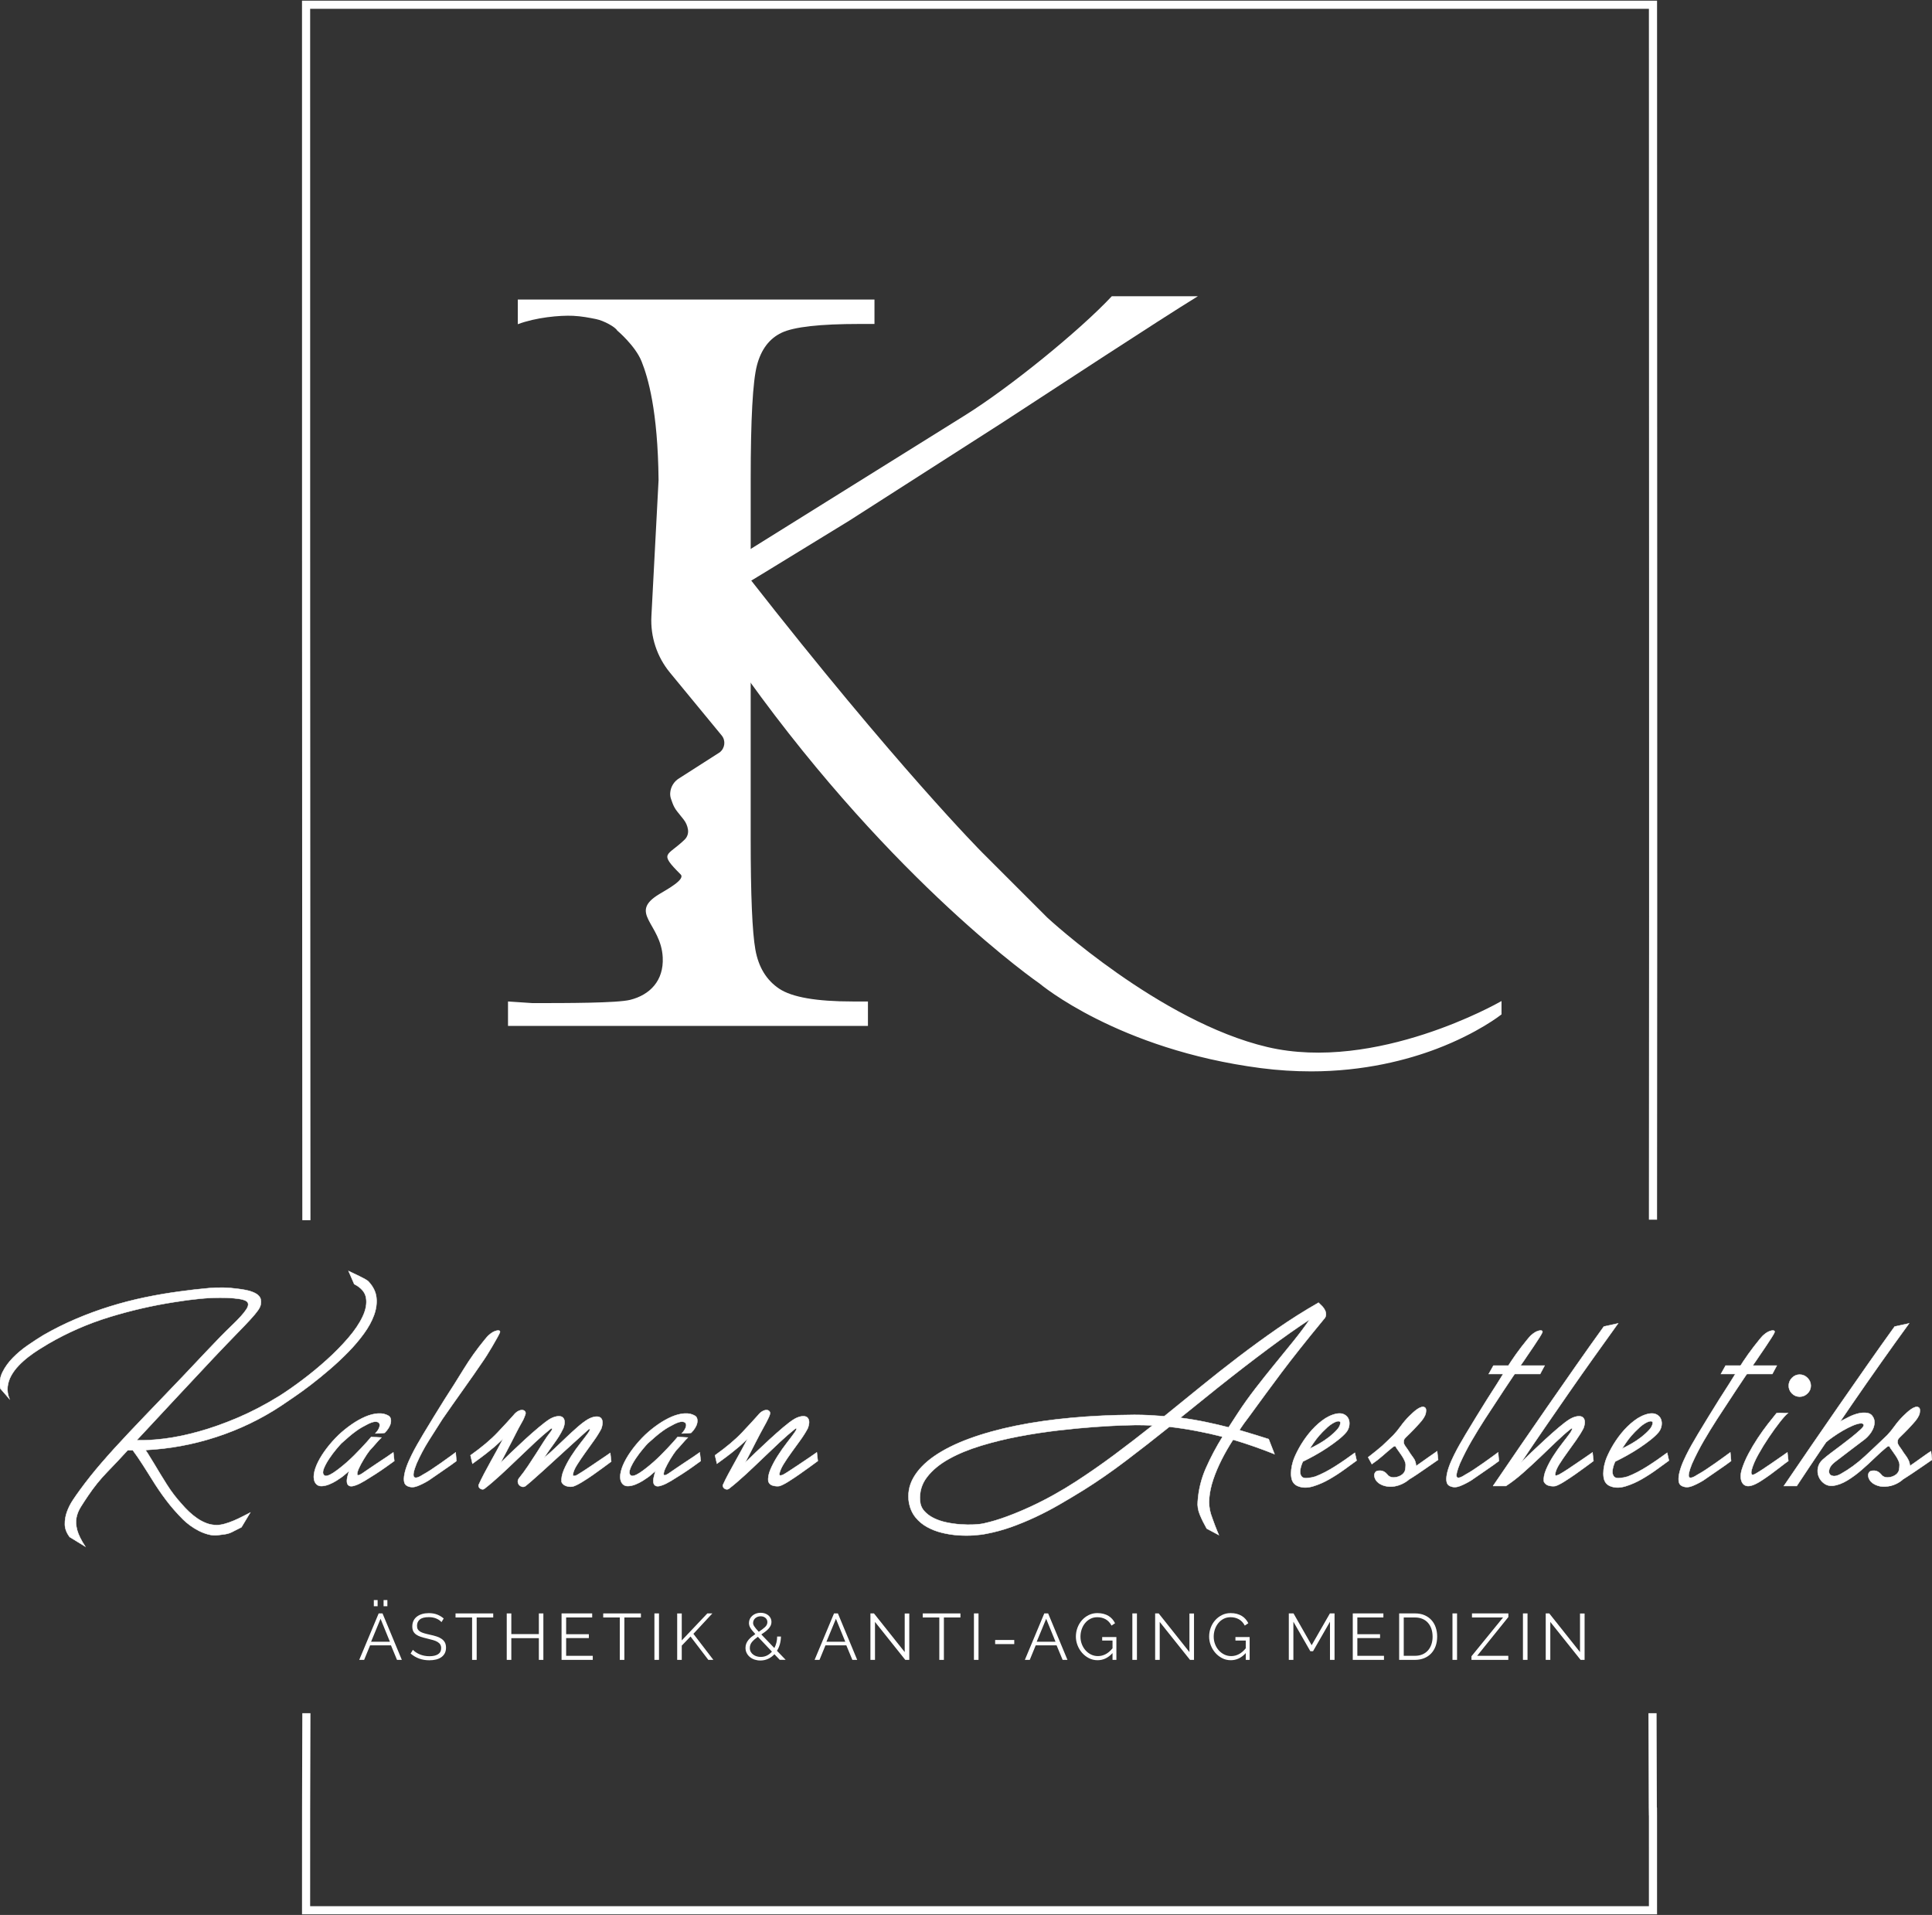<?xml version="1.0" encoding="UTF-8"?>
<svg id="Layer_1" data-name="Layer 1" xmlns="http://www.w3.org/2000/svg" viewBox="0 0 1186.25 1175.79">
  <rect x="0" y="0" width="1186.25" height="1175.79" fill="#333333" stroke="none"/>
  <defs>
    <style>
      .cls-1, .cls-2 {
        fill: #fff;
      }

      .cls-3 {
        fill: none;
        stroke-width: 5px;
      }

      .cls-3, .cls-2 {
        stroke: #fff;
        stroke-miterlimit: 10;
      }

      .cls-2 {
        stroke-width: .25px;
      }
    </style>
  </defs>
  <g>
    <path class="cls-2" d="m.17,852.52c-.64-3.52-.18-6.86,1.38-10.02,1.56-3.16,3.7-6.12,6.42-8.88,2.72-2.76,5.76-5.3,9.12-7.62,3.36-2.32,6.56-4.4,9.6-6.24,6.4-3.68,13.02-6.98,19.86-9.9,6.84-2.92,13.8-5.48,20.88-7.68,7.08-2.2,14.26-4.06,21.54-5.58,7.28-1.52,14.6-2.76,21.96-3.72,5.68-.8,11.5-1.46,17.46-1.98,5.96-.52,11.82-.38,17.58.42,3.36.4,6.02.92,7.98,1.56,1.96.64,3.42,1.38,4.38,2.22s1.54,1.74,1.74,2.7c.2.96.22,1.92.06,2.88-.16,1.12-.72,2.38-1.68,3.78-.96,1.4-2.54,3.3-4.74,5.7-2.2,2.4-5.14,5.48-8.82,9.24-3.68,3.76-8.32,8.6-13.92,14.52-7.92,8.4-15.76,16.78-23.52,25.14-7.76,8.36-15.6,16.78-23.52,25.26,4.8.16,10.44-.16,16.92-.96,6.48-.8,13.54-2.26,21.18-4.38,7.64-2.12,15.64-4.96,24-8.52,8.36-3.56,16.82-7.98,25.38-13.26,4.32-2.72,9.06-6.02,14.22-9.9,5.16-3.88,10.16-8,15-12.36,4.84-4.36,9.24-8.84,13.2-13.44,3.96-4.6,6.92-9,8.88-13.2,1.96-4.2,2.64-8.02,2.04-11.46-.6-3.44-3.02-6.24-7.26-8.4l-3.48-8.04c.48.24,1.32.64,2.52,1.2,1.2.56,2.46,1.16,3.78,1.8,1.32.64,2.56,1.28,3.72,1.92,1.16.64,1.94,1.2,2.34,1.68,2.8,3.04,4.38,6.3,4.74,9.78.36,3.48-.14,7.08-1.5,10.8-1.36,3.72-3.44,7.5-6.24,11.34-2.8,3.84-5.98,7.58-9.54,11.22-3.56,3.64-7.34,7.18-11.34,10.62-4,3.44-7.88,6.6-11.64,9.48-3.76,2.88-7.26,5.42-10.5,7.62-3.24,2.2-5.86,3.98-7.86,5.34-12.24,8.08-25.46,14.44-39.66,19.08-14.2,4.64-28.7,7.32-43.5,8.04.96,1.36,1.86,2.76,2.7,4.2.84,1.44,1.7,2.84,2.58,4.2,2.56,4.32,5.18,8.6,7.86,12.84,2.68,4.24,5.7,8.2,9.06,11.88,1.36,1.6,2.84,3.16,4.44,4.68,1.6,1.52,3.3,2.9,5.1,4.14,1.8,1.24,3.7,2.24,5.7,3,2,.76,4.12,1.14,6.36,1.14,1.44,0,3.08-.26,4.92-.78,1.84-.52,3.7-1.18,5.58-1.98,1.88-.8,3.7-1.66,5.46-2.58,1.76-.92,3.28-1.7,4.56-2.34l-5.4,9c-2,.96-3.5,1.72-4.5,2.28-1,.56-1.94,1-2.82,1.32-.88.32-1.86.56-2.94.72-1.08.16-2.66.36-4.74.6-1.68.16-3.5-.02-5.46-.54-1.96-.52-3.88-1.26-5.76-2.22-1.88-.96-3.66-2.06-5.34-3.3-1.68-1.24-3.12-2.46-4.32-3.66-3.84-3.84-7.3-7.8-10.38-11.88-3.08-4.08-6.02-8.4-8.82-12.96-.8-1.28-1.68-2.68-2.64-4.2-.96-1.52-1.94-3.06-2.94-4.62-1-1.56-2.02-3.1-3.06-4.62-1.04-1.52-2.04-2.92-3-4.2h-3.12c-4.08,4.48-8.26,8.92-12.54,13.32-4.28,4.4-8.22,9.28-11.82,14.64-1.68,2.48-3.18,4.78-4.5,6.9-1.32,2.12-2.2,4.32-2.64,6.6-.44,2.28-.28,4.82.48,7.62.76,2.8,2.42,6.16,4.98,10.08l-9.6-5.88c-1.92-2.56-2.9-5.16-2.94-7.8-.04-2.64.4-5.22,1.32-7.74.92-2.52,2.14-4.92,3.66-7.2,1.52-2.28,2.96-4.34,4.32-6.18,4.08-5.6,8.56-11.22,13.44-16.86,4.88-5.64,10.44-11.76,16.68-18.36,6.24-6.6,13.26-13.94,21.06-22.02,7.8-8.08,16.62-17.36,26.46-27.84,6.08-6.48,11.3-11.8,15.66-15.96,4.36-4.16,7.32-7.46,8.88-9.9,1.56-2.44,1.44-4.16-.36-5.16-1.8-1-5.74-1.62-11.82-1.86-5.36-.16-10.72.02-16.08.54-5.36.52-10.68,1.22-15.96,2.1-13.44,2.08-26.74,5.14-39.9,9.18-13.16,4.04-25.66,9.5-37.5,16.38-1.76,1.04-3.72,2.24-5.88,3.6-2.16,1.36-4.3,2.86-6.42,4.5-2.12,1.64-4.1,3.42-5.94,5.34-1.84,1.92-3.36,3.96-4.56,6.12s-1.94,4.44-2.22,6.84c-.28,2.4.1,4.92,1.14,7.56l-5.64-6.48Z"/>
    <path class="cls-2" d="m238.61,869.32c.64.4,1.06,1,1.26,1.8.2.8.2,1.68,0,2.64-.2.96-.62,1.96-1.26,3-.64,1.04-1.44,2.04-2.4,3-.88.16-1.82.26-2.82.3-1,.04-1.98.06-2.94.06,1.2-1.28,2-2.48,2.4-3.6.4-1.12.4-2,0-2.64-.4-.64-1.18-.96-2.34-.96s-2.7.48-4.62,1.44c-1.28.64-2.48,1.28-3.6,1.92-1.12.64-2.24,1.36-3.36,2.16-1.68,1.2-3.26,2.44-4.74,3.72-1.48,1.28-3.02,2.64-4.62,4.08-.56.56-1.58,1.72-3.06,3.48-1.48,1.76-2.92,3.68-4.32,5.76-1.4,2.08-2.5,4.08-3.3,6-.8,1.92-.8,3.32,0,4.2.48.56,1.24.68,2.28.36,1.04-.32,2.2-.9,3.48-1.74,1.28-.84,2.68-1.86,4.2-3.06,1.52-1.2,3-2.44,4.44-3.72,1.44-1.28,2.88-2.64,4.32-4.08,1.44-1.44,2.8-2.84,4.08-4.2,1.28-1.36,2.46-2.64,3.54-3.84s1.98-2.24,2.7-3.12l6.24.36c-1.12,1.12-2.26,2.36-3.42,3.72-1.16,1.36-2.42,2.76-3.78,4.2-1.12,1.44-2.32,3.22-3.6,5.34-1.28,2.12-2.3,4.02-3.06,5.7-.76,1.68-1.08,2.92-.96,3.72.12.8,1.06.64,2.82-.48,1.04-.72,2.44-1.68,4.2-2.88,1.76-1.2,3.6-2.44,5.52-3.72,1.92-1.28,3.76-2.5,5.52-3.66,1.76-1.16,3.12-2.1,4.08-2.82l.6,5.28c-1.2.88-2.84,2.06-4.92,3.54-2.08,1.48-4.26,2.96-6.54,4.44-2.28,1.48-4.52,2.88-6.72,4.2-2.2,1.32-4.02,2.22-5.46,2.7-1.68.64-2.94.8-3.78.48-.84-.32-1.36-.94-1.56-1.86-.2-.92-.16-2.04.12-3.36.28-1.32.66-2.66,1.14-4.02-.88.72-1.7,1.42-2.46,2.1-.76.68-1.54,1.3-2.34,1.86-.64.48-1.66,1.16-3.06,2.04-1.4.88-2.9,1.64-4.5,2.28-1.6.64-3.14.98-4.62,1.02-1.48.04-2.66-.5-3.54-1.62-1.04-1.44-1.4-3.32-1.08-5.64.32-2.32,1.16-4.84,2.52-7.56,1.36-2.72,3.14-5.52,5.34-8.4,2.2-2.88,4.62-5.6,7.26-8.16,2.56-2.4,5.26-4.58,8.1-6.54,2.84-1.96,5.62-3.52,8.34-4.68,2.72-1.16,5.32-1.82,7.8-1.98,2.48-.16,4.64.32,6.48,1.44Z"/>
    <path class="cls-2" d="m263.09,909.04c-2.24,1.36-4.46,2.48-6.66,3.36-2.2.88-4.22.92-6.06.12-1.36-.56-2.12-1.64-2.28-3.24-.16-1.6.04-3.48.6-5.64.56-2.16,1.38-4.44,2.46-6.84,1.08-2.4,2.2-4.68,3.36-6.84,1.16-2.16,2.24-4.06,3.24-5.7,1-1.64,1.66-2.78,1.98-3.42,2.24-3.76,4.46-7.42,6.66-10.98,2.2-3.56,4.42-7.14,6.66-10.74,4-6.16,7.9-12.34,11.7-18.54,3.8-6.2,8.1-12.22,12.9-18.06.32-.4.74-.9,1.26-1.5.52-.6.98-1.06,1.38-1.38,1.52-1.36,3.02-2.22,4.5-2.58,1.48-.36,2.22-.1,2.22.78-.16.56-.72,1.7-1.68,3.42-.96,1.72-2,3.54-3.12,5.46-1.12,1.92-2.2,3.7-3.24,5.34-1.04,1.64-1.68,2.62-1.92,2.94-4.08,6-8.26,12-12.54,18-4.28,6-8.58,12.12-12.9,18.36-2.88,4.48-5.7,8.92-8.46,13.32-2.76,4.4-5.22,9.04-7.38,13.92-1.84,4.56-2.36,7.32-1.56,8.28.8.96,2.76.4,5.88-1.68,1.2-.64,2.72-1.56,4.56-2.76,1.84-1.2,3.72-2.48,5.64-3.84,1.92-1.36,3.74-2.66,5.46-3.9,1.72-1.24,3.06-2.22,4.02-2.94l.48,5.28c-.8.64-1.86,1.42-3.18,2.34-1.32.92-2.76,1.92-4.32,3-1.56,1.08-3.18,2.2-4.86,3.36-1.68,1.16-3.28,2.26-4.8,3.3Z"/>
    <path class="cls-2" d="m361.13,877.84c-.16.16-1.18,1.08-3.06,2.76-1.88,1.68-4.2,3.78-6.96,6.3-2.76,2.52-5.74,5.24-8.94,8.16-3.2,2.92-6.18,5.64-8.94,8.16-2.76,2.52-5.14,4.64-7.14,6.36-2,1.72-3.12,2.66-3.36,2.82-.72.48-1.42.64-2.1.48-.68-.16-1.26-.48-1.74-.96s-.78-1.1-.9-1.86c-.12-.76.06-1.5.54-2.22,2-2.48,3.9-5.06,5.7-7.74,1.8-2.68,3.5-5.28,5.1-7.8,1.6-2.52,3.1-4.88,4.5-7.08,1.4-2.2,2.7-4.06,3.9-5.58.88-1.04,1.3-1.8,1.26-2.28-.04-.48-.42-.44-1.14.12-2.8,2.24-5.9,4.94-9.3,8.1-3.4,3.16-6.88,6.46-10.44,9.9-3.56,3.44-7.12,6.8-10.68,10.08-3.56,3.28-6.94,6.16-10.14,8.64-.72.4-1.48.36-2.28-.12-.8-.48-1.2-1.2-1.2-2.16.96-2.16,2.08-4.46,3.36-6.9,1.28-2.44,2.62-4.92,4.02-7.44,1.4-2.52,2.76-4.98,4.08-7.38,1.32-2.4,2.54-4.68,3.66-6.84-.88.8-1.66,1.54-2.34,2.22s-1.62,1.54-2.82,2.58c-1.2,1.04-2.84,2.38-4.92,4.02-2.08,1.64-5,3.82-8.76,6.54l-1.2-5.16c6.96-4.96,12.48-9.6,16.56-13.92s7.36-7.88,9.84-10.68c.88-1.12,1.8-1.94,2.76-2.46.96-.52,1.82-.76,2.58-.72.76.04,1.34.32,1.74.84.4.52.44,1.22.12,2.1-.24.72-.54,1.48-.9,2.28-.36.8-.78,1.6-1.26,2.4-1.36,2.4-2.54,4.6-3.54,6.6-1,2-1.98,3.92-2.94,5.76-.96,1.84-1.96,3.76-3,5.76-1.04,2-2.2,4.2-3.48,6.6,1.76-1.76,3.98-3.92,6.66-6.48,2.68-2.56,5.46-5.16,8.34-7.8,2.88-2.64,5.68-5.1,8.4-7.38,2.72-2.28,4.96-3.98,6.72-5.1,1.36-.8,2.7-1.34,4.02-1.62,1.32-.28,2.42-.24,3.3.12.88.36,1.46,1.12,1.74,2.28.28,1.16.06,2.74-.66,4.74-.96,2-1.9,3.72-2.82,5.16-.92,1.44-1.86,2.82-2.82,4.14-.96,1.32-1.94,2.68-2.94,4.08-1,1.4-2.1,3.02-3.3,4.86,2-1.6,4.18-3.52,6.54-5.76,2.36-2.24,4.74-4.5,7.14-6.78,2.4-2.28,4.72-4.4,6.96-6.36,2.24-1.96,4.28-3.5,6.12-4.62,1.36-.8,2.7-1.34,4.02-1.62,1.32-.28,2.42-.24,3.3.12.88.36,1.46,1.12,1.74,2.28.28,1.16.06,2.78-.66,4.86-1.2,2.32-2.72,4.76-4.56,7.32-1.84,2.56-3.66,5.1-5.46,7.62-1.8,2.52-3.42,4.92-4.86,7.2-1.44,2.28-2.28,4.26-2.52,5.94-.16.88.4,1.12,1.68.72.16,0,.7-.28,1.62-.84.92-.56,2.06-1.28,3.42-2.16,1.36-.88,2.84-1.86,4.44-2.94,1.6-1.08,3.16-2.14,4.68-3.18,1.52-1.04,2.92-1.98,4.2-2.82,1.28-.84,2.24-1.5,2.88-1.98l.6,5.28c-1.2.88-2.82,2.08-4.86,3.6-2.04,1.52-4.18,3.06-6.42,4.62-2.24,1.56-4.44,3-6.6,4.32-2.16,1.32-3.96,2.22-5.4,2.7-1.2.32-2.54.28-4.02-.12-1.48-.4-2.54-1.24-3.18-2.52-.24-2.24.24-4.76,1.44-7.56,1.2-2.8,2.7-5.6,4.5-8.4,1.8-2.8,3.68-5.44,5.64-7.92,1.96-2.48,3.54-4.56,4.74-6.24.72-1.04,1.08-1.78,1.08-2.22s-.36-.38-1.08.18Z"/>
    <path class="cls-2" d="m426.77,869.32c.64.4,1.06,1,1.26,1.8.2.8.2,1.68,0,2.64-.2.96-.62,1.96-1.26,3-.64,1.04-1.44,2.04-2.4,3-.88.16-1.82.26-2.82.3-1,.04-1.98.06-2.94.06,1.2-1.28,2-2.48,2.4-3.6.4-1.12.4-2,0-2.64-.4-.64-1.18-.96-2.34-.96s-2.7.48-4.62,1.44c-1.28.64-2.48,1.28-3.6,1.92-1.12.64-2.24,1.36-3.36,2.16-1.68,1.2-3.26,2.44-4.74,3.72-1.48,1.28-3.02,2.64-4.62,4.08-.56.56-1.58,1.72-3.06,3.48-1.48,1.76-2.92,3.68-4.32,5.76-1.4,2.08-2.5,4.08-3.3,6-.8,1.92-.8,3.32,0,4.2.48.56,1.24.68,2.28.36,1.04-.32,2.2-.9,3.48-1.74,1.28-.84,2.68-1.86,4.2-3.06,1.52-1.2,3-2.44,4.44-3.72,1.44-1.28,2.88-2.64,4.32-4.08,1.44-1.44,2.8-2.84,4.08-4.2,1.28-1.36,2.46-2.64,3.54-3.84s1.98-2.24,2.7-3.12l6.24.36c-1.12,1.12-2.26,2.36-3.42,3.72-1.16,1.36-2.42,2.76-3.78,4.2-1.12,1.44-2.32,3.22-3.6,5.34-1.28,2.12-2.3,4.02-3.06,5.7-.76,1.68-1.08,2.92-.96,3.72.12.8,1.06.64,2.82-.48,1.04-.72,2.44-1.68,4.2-2.88,1.76-1.2,3.6-2.44,5.52-3.72,1.92-1.28,3.76-2.5,5.52-3.66,1.76-1.16,3.12-2.1,4.08-2.82l.6,5.28c-1.2.88-2.84,2.06-4.92,3.54-2.08,1.48-4.26,2.96-6.54,4.44-2.28,1.48-4.52,2.88-6.72,4.2-2.2,1.32-4.02,2.22-5.46,2.7-1.68.64-2.94.8-3.78.48-.84-.32-1.36-.94-1.56-1.86-.2-.92-.16-2.04.12-3.36.28-1.32.66-2.66,1.14-4.02-.88.72-1.7,1.42-2.46,2.1-.76.68-1.54,1.3-2.34,1.86-.64.48-1.66,1.16-3.06,2.04-1.4.88-2.9,1.64-4.5,2.28-1.6.64-3.14.98-4.62,1.02-1.48.04-2.66-.5-3.54-1.62-1.04-1.44-1.4-3.32-1.08-5.64.32-2.32,1.16-4.84,2.52-7.56,1.36-2.72,3.14-5.52,5.34-8.4,2.2-2.88,4.62-5.6,7.26-8.16,2.56-2.4,5.26-4.58,8.1-6.54,2.84-1.96,5.62-3.52,8.34-4.68,2.72-1.16,5.32-1.82,7.8-1.98,2.48-.16,4.64.32,6.48,1.44Z"/>
    <path class="cls-2" d="m471.77,909.64c-.32-2.16.12-4.64,1.32-7.44,1.2-2.8,2.7-5.6,4.5-8.4,1.8-2.8,3.66-5.44,5.58-7.92,1.92-2.48,3.48-4.56,4.68-6.24.8-1.12,1.2-1.9,1.2-2.34s-.36-.38-1.08.18c-2.8,2.24-5.9,4.94-9.3,8.1-3.4,3.16-6.88,6.46-10.44,9.9-3.56,3.44-7.12,6.8-10.68,10.08-3.56,3.28-6.94,6.16-10.14,8.64-.8.4-1.6.36-2.4-.12-.8-.48-1.2-1.2-1.2-2.16.96-2.16,2.1-4.46,3.42-6.9,1.32-2.44,2.68-4.92,4.08-7.44,1.4-2.52,2.76-4.98,4.08-7.38,1.32-2.4,2.54-4.68,3.66-6.84-.88.8-1.66,1.54-2.34,2.22s-1.62,1.54-2.82,2.58c-1.2,1.04-2.84,2.38-4.92,4.02-2.08,1.64-5,3.82-8.76,6.54l-1.2-5.16c6.96-4.96,12.48-9.6,16.56-13.92s7.36-7.88,9.84-10.68c.88-1.12,1.8-1.94,2.76-2.46.96-.52,1.82-.76,2.58-.72.76.04,1.34.32,1.74.84.4.52.44,1.22.12,2.1-.24.72-.56,1.48-.96,2.28-.4.8-.8,1.6-1.2,2.4-1.36,2.4-2.56,4.6-3.6,6.6-1.04,2-2.04,3.92-3,5.76-.96,1.84-1.94,3.76-2.94,5.76-1,2-2.14,4.2-3.42,6.6,1.76-1.76,3.98-3.92,6.66-6.48,2.68-2.56,5.46-5.16,8.34-7.8,2.88-2.64,5.66-5.1,8.34-7.38,2.68-2.28,4.94-3.98,6.78-5.1,1.36-.8,2.7-1.34,4.02-1.62,1.32-.28,2.42-.24,3.3.12.88.36,1.46,1.12,1.74,2.28.28,1.16.06,2.74-.66,4.74-1.2,2.32-2.74,4.78-4.62,7.38-1.88,2.6-3.72,5.14-5.52,7.62-1.8,2.48-3.4,4.86-4.8,7.14-1.4,2.28-2.26,4.3-2.58,6.06,0,.88.6,1.08,1.8.6.24,0,1.28-.58,3.12-1.74,1.84-1.16,3.94-2.54,6.3-4.14,2.36-1.6,4.68-3.16,6.96-4.68,2.28-1.52,3.9-2.64,4.86-3.36l.6,5.28c-1.2.88-2.84,2.08-4.92,3.6-2.08,1.52-4.24,3.06-6.48,4.62-2.24,1.56-4.44,3.02-6.6,4.38-2.16,1.36-3.96,2.28-5.4,2.76-1.12.24-2.44.18-3.96-.18-1.52-.36-2.52-1.22-3-2.58Z"/>
    <path class="cls-2" d="m782.57,892.84c-4-1.6-8.1-3.14-12.3-4.62-4.2-1.48-8.58-2.9-13.14-4.26-2.64,4.08-5,8.18-7.08,12.3-2.08,4.12-3.78,8.14-5.1,12.06-1.32,3.92-2.14,7.66-2.46,11.22-.32,3.56,0,6.9.96,10.02.24.72.58,1.7,1.02,2.94.44,1.24.9,2.5,1.38,3.78.48,1.28.96,2.5,1.44,3.66.48,1.16.84,2.02,1.08,2.58l-7.44-3.96c-1.68-2.96-3.08-5.8-4.2-8.52-1.12-2.72-1.56-5.4-1.32-8.04.48-7.2,2.16-14.06,5.04-20.58,2.88-6.52,6.28-12.94,10.2-19.26-5.28-1.36-10.66-2.56-16.14-3.6-5.48-1.04-10.98-1.88-16.5-2.52-8.96,7.2-17.88,14.16-26.76,20.88-8.88,6.72-17.48,12.68-25.8,17.88-5.04,3.12-10.02,6.1-14.94,8.94-4.92,2.84-9.86,5.42-14.82,7.74-4.96,2.32-9.92,4.36-14.88,6.12-4.96,1.76-9.96,3.12-15,4.08-2.32.48-5.02.82-8.1,1.02-3.08.2-6.28.18-9.6-.06-3.32-.24-6.6-.76-9.84-1.56-3.24-.8-6.24-1.96-9-3.48-2.76-1.52-5.12-3.48-7.08-5.88-1.96-2.4-3.3-5.32-4.02-8.76-.96-5.6-.06-10.82,2.7-15.66,2.76-4.84,7.04-9.26,12.84-13.26,5.8-4,12.94-7.56,21.42-10.68,8.48-3.12,18-5.76,28.56-7.92,10.56-2.16,22-3.8,34.32-4.92,12.32-1.12,25.16-1.72,38.52-1.8,3.12,0,6.22.08,9.3.24,3.08.16,6.1.36,9.06.6,7.52-6.08,15.04-12.18,22.56-18.3,7.52-6.12,15.16-12.14,22.92-18.06,7.76-5.92,15.7-11.7,23.82-17.34,8.12-5.64,16.58-10.98,25.38-16.02.8.72,1.58,1.48,2.34,2.28.76.8,1.34,1.66,1.74,2.58.4.92.56,1.84.48,2.76-.08.92-.56,1.82-1.44,2.7-5.6,6.8-10.46,12.8-14.58,18-4.12,5.2-7.88,10.06-11.28,14.58-3.4,4.52-6.68,8.94-9.84,13.26-3.16,4.32-6.58,9-10.26,14.04-1.04,1.36-2.04,2.7-3,4.02s-1.88,2.66-2.76,4.02c3.6,1.04,6.92,2.04,9.96,3,3.04.96,5.72,1.8,8.04,2.52l3.6,9.24Zm-122.64,17.28c8.4-5.44,16.52-11.08,24.36-16.92,7.84-5.84,15.64-11.84,23.4-18-1.76-.08-3.5-.14-5.22-.18-1.72-.04-3.42-.06-5.1-.06-1.36,0-4.34.08-8.94.24-4.6.16-10.2.48-16.8.96-6.6.48-13.88,1.18-21.84,2.1-7.96.92-15.96,2.14-24,3.66-8.04,1.52-15.82,3.42-23.34,5.7-7.52,2.28-14.12,5-19.8,8.16-5.68,3.16-10.16,6.86-13.44,11.1-3.28,4.24-4.72,9.08-4.32,14.52.16,2.48,1.02,4.6,2.58,6.36,1.56,1.76,3.52,3.22,5.88,4.38,2.36,1.16,4.98,2.04,7.86,2.64,2.88.6,5.76,1,8.64,1.2,2.88.2,5.6.24,8.16.12,2.56-.12,4.68-.38,6.36-.78,4.32-.96,8.92-2.34,13.8-4.14,4.88-1.8,9.78-3.84,14.7-6.12s9.7-4.72,14.34-7.32c4.64-2.6,8.88-5.14,12.72-7.62Zm64.8-39.6c5.52.72,10.76,1.6,15.72,2.64,4.96,1.04,9.6,2.12,13.92,3.24l5.76-8.88c3.36-5.12,6.96-10.16,10.8-15.12,3.84-4.96,7.72-9.84,11.64-14.64,3.92-4.8,7.74-9.5,11.46-14.1,3.72-4.6,7.1-9.1,10.14-13.5-7.36,4.8-15.8,10.74-25.32,17.82-9.52,7.08-19.96,15.14-31.32,24.18l-22.8,18.36Z"/>
    <path class="cls-2" d="m799.96,897.4c-.88,1.92-1.42,3.7-1.62,5.34-.2,1.64.1,2.94.9,3.9.56.72,1.68,1.02,3.36.9,1.68-.12,3.32-.42,4.92-.9,1.92-.72,3.92-1.62,6-2.7,2.08-1.08,4.16-2.28,6.24-3.6,2.08-1.32,4.16-2.7,6.24-4.14,2.08-1.44,4.04-2.84,5.88-4.2l1.08,4.8c-2,1.44-4.48,3.24-7.44,5.4-2.96,2.16-6.08,4.18-9.36,6.06-3.28,1.88-6.58,3.32-9.9,4.32-3.32,1-6.3,1.02-8.94.06-2.56-.88-4.04-2.76-4.44-5.64-.4-2.88-.04-6.16,1.08-9.84.72-2.24,1.94-4.92,3.66-8.04,1.72-3.12,3.76-6.14,6.12-9.06,2.36-2.92,5-5.5,7.92-7.74,2.92-2.24,5.94-3.68,9.06-4.32,1.92-.32,3.5-.14,4.74.54,1.24.68,2.1,1.62,2.58,2.82.48,1.2.6,2.54.36,4.02-.24,1.48-.84,2.82-1.8,4.02-1.2,1.44-2.86,3-4.98,4.68-2.12,1.68-4.42,3.34-6.9,4.98-2.48,1.64-5.02,3.18-7.62,4.62-2.6,1.44-4.98,2.68-7.14,3.72Zm6.6-11.52c-.4.64-.8,1.24-1.2,1.8-.4.56-.8,1.16-1.2,1.8,1.84-.88,3.78-1.9,5.82-3.06,2.04-1.16,4.1-2.54,6.18-4.14,1.92-1.52,3.52-3,4.8-4.44,1.28-1.44,1.96-2.84,2.04-4.2.08-.64-.3-.98-1.14-1.02-.84-.04-2.02.38-3.54,1.26-.96.56-2,1.32-3.12,2.28-2.32,2.16-4.08,3.94-5.28,5.34-1.2,1.4-2.32,2.86-3.36,4.38Z"/>
    <path class="cls-2" d="m840.04,894.76c1.92-1.52,3.54-2.8,4.86-3.84,1.32-1.04,2.52-2.04,3.6-3,1.08-.96,2.14-1.96,3.18-3,1.04-1.04,2.32-2.28,3.84-3.72,1.52-1.6,3.04-3.46,4.56-5.58,1.52-2.12,3.24-4.14,5.16-6.06.72-.72,1.52-1.48,2.4-2.28.88-.8,1.76-1.5,2.64-2.1.88-.6,1.74-1.02,2.58-1.26.84-.24,1.54-.12,2.1.36.64.4.8,1.5.48,3.3-.32,1.8-1.72,4.02-4.2,6.66-2.24,2.48-3.98,4.32-5.22,5.52-1.24,1.2-2.18,2.12-2.82,2.76-.64.64-1.02,1.14-1.14,1.5s-.18.94-.18,1.74c.08.64.38,1.34.9,2.1.52.76,1.02,1.46,1.5,2.1,1.12,1.84,2.26,3.52,3.42,5.04,1.16,1.52,1.74,3.24,1.74,5.16,2.48-1.76,4.94-3.5,7.38-5.22,2.44-1.72,4.3-3.02,5.58-3.9l.6,5.28c-.88.64-2,1.42-3.36,2.34-1.36.92-2.84,1.94-4.44,3.06-1.6,1.12-3.26,2.26-4.98,3.42-1.72,1.16-3.38,2.22-4.98,3.18-1.2,1.04-2.58,1.94-4.14,2.7-1.56.76-3.16,1.28-4.8,1.56-1.64.28-3.3.28-4.98,0-1.68-.28-3.24-.9-4.68-1.86-.24-.16-.6-.48-1.08-.96s-.88-1.06-1.2-1.74c-.32-.68-.5-1.38-.54-2.1-.04-.72.22-1.44.78-2.16.48-.56,1.48-.82,3-.78,1.52.04,2.92.82,4.2,2.34,1.04,1.36,2.52,1.96,4.44,1.8,1.92-.16,3.56-.8,4.92-1.92.88-.8,1.42-1.68,1.62-2.64.2-.96.3-2,.3-3.12,0-.8-.22-1.68-.66-2.64-.44-.96-.96-1.9-1.56-2.82-.6-.92-1.18-1.76-1.74-2.52-.56-.76-1-1.38-1.32-1.86-.16-.16-.3-.38-.42-.66-.12-.28-.26-.52-.42-.72-.16-.2-.4-.28-.72-.24-.32.04-.72.26-1.2.66-2.16,1.76-4.16,3.46-6,5.1-1.84,1.64-4.08,3.38-6.72,5.22l-2.28-4.2Z"/>
    <path class="cls-2" d="m903.16,909.04c-2.24,1.36-4.46,2.48-6.66,3.36-2.2.88-4.22.92-6.06.12-1.36-.56-2.12-1.64-2.28-3.24-.16-1.6.04-3.48.6-5.64.56-2.16,1.38-4.44,2.46-6.84,1.08-2.4,2.2-4.68,3.36-6.84,1.16-2.16,2.24-4.06,3.24-5.7,1-1.64,1.66-2.78,1.98-3.42,2.24-3.76,4.46-7.42,6.66-10.98,2.2-3.56,4.42-7.14,6.66-10.74,4-6.16,7.9-12.34,11.7-18.54,3.8-6.2,8.1-12.22,12.9-18.06.32-.4.74-.9,1.26-1.5.52-.6.98-1.06,1.38-1.38,1.52-1.36,3.02-2.22,4.5-2.58,1.48-.36,2.22-.1,2.22.78-.16.56-.8,1.72-1.92,3.48-1.12,1.76-2.34,3.62-3.66,5.58-1.32,1.96-2.56,3.78-3.72,5.46-1.16,1.68-1.86,2.72-2.1,3.12-4.48,6.32-8.6,12.36-12.36,18.12-3.76,5.76-7.64,11.68-11.64,17.76-2.88,4.48-5.6,8.92-8.16,13.32-2.56,4.4-4.96,9.08-7.2,14.04-1.84,4.56-2.44,7.3-1.8,8.22.64.92,2.52.34,5.64-1.74,1.2-.64,2.72-1.56,4.56-2.76,1.84-1.2,3.72-2.48,5.64-3.84,1.92-1.36,3.74-2.66,5.46-3.9,1.72-1.24,3.06-2.22,4.02-2.94l.48,5.28c-.8.64-1.86,1.42-3.18,2.34-1.32.92-2.76,1.92-4.32,3-1.56,1.08-3.18,2.2-4.86,3.36-1.68,1.16-3.28,2.26-4.8,3.3Zm13.8-70.56h31.44l-2.76,5.16h-31.56l2.88-5.16Z"/>
    <path class="cls-2" d="m916.72,912.4c5.12-7.52,10.5-15.4,16.14-23.64,5.64-8.24,11.38-16.56,17.22-24.96,5.84-8.4,11.68-16.78,17.52-25.14,5.84-8.36,11.56-16.42,17.16-24.18l8.76-1.92c-4.72,6.56-9.62,13.4-14.7,20.52-5.08,7.12-10.16,14.34-15.24,21.66-5.08,7.32-10.14,14.64-15.18,21.96-5.04,7.32-9.88,14.46-14.52,21.42,1.68-1.76,3.86-3.92,6.54-6.48,2.68-2.56,5.46-5.16,8.34-7.8,2.88-2.64,5.66-5.1,8.34-7.38,2.68-2.28,4.94-3.98,6.78-5.1,1.36-.8,2.7-1.34,4.02-1.62,1.32-.28,2.42-.24,3.3.12.88.36,1.46,1.12,1.74,2.28.28,1.16.06,2.74-.66,4.74-1.2,2.32-2.72,4.78-4.56,7.38-1.84,2.6-3.66,5.14-5.46,7.62-1.8,2.48-3.42,4.86-4.86,7.14-1.44,2.28-2.28,4.3-2.52,6.06-.16.96.4,1.16,1.68.6.24,0,1.3-.58,3.18-1.74,1.88-1.16,3.98-2.54,6.3-4.14,2.32-1.6,4.62-3.16,6.9-4.68,2.28-1.52,3.9-2.64,4.86-3.36l.6,5.28c-1.2.88-2.82,2.08-4.86,3.6-2.04,1.52-4.18,3.06-6.42,4.62-2.24,1.56-4.44,3.02-6.6,4.38-2.16,1.36-3.96,2.28-5.4,2.76-1.2.24-2.54.18-4.02-.18-1.48-.36-2.54-1.22-3.18-2.58-.24-2.16.24-4.64,1.44-7.44,1.2-2.8,2.7-5.6,4.5-8.4,1.8-2.8,3.68-5.44,5.64-7.92,1.96-2.48,3.54-4.56,4.74-6.24.72-1.12,1.08-1.9,1.08-2.34s-.36-.38-1.08.18c-2.8,2.24-5.8,4.9-9,7.98-3.2,3.08-6.5,6.24-9.9,9.48-3.4,3.24-6.84,6.4-10.32,9.48-3.48,3.08-6.94,5.74-10.38,7.98h-7.92Z"/>
    <path class="cls-2" d="m991.72,897.4c-.88,1.92-1.42,3.7-1.62,5.34-.2,1.64.1,2.94.9,3.9.56.72,1.68,1.02,3.36.9,1.68-.12,3.32-.42,4.92-.9,1.92-.72,3.92-1.62,6-2.7,2.08-1.08,4.16-2.28,6.24-3.6,2.08-1.32,4.16-2.7,6.24-4.14,2.08-1.44,4.04-2.84,5.88-4.2l1.08,4.8c-2,1.44-4.48,3.24-7.44,5.4-2.96,2.16-6.08,4.18-9.36,6.06-3.28,1.88-6.58,3.32-9.9,4.32-3.32,1-6.3,1.02-8.94.06-2.56-.88-4.04-2.76-4.44-5.64-.4-2.88-.04-6.16,1.08-9.84.72-2.24,1.94-4.92,3.66-8.04,1.72-3.12,3.76-6.14,6.12-9.06,2.36-2.92,5-5.5,7.92-7.74,2.92-2.24,5.94-3.68,9.06-4.32,1.92-.32,3.5-.14,4.74.54,1.24.68,2.1,1.62,2.58,2.82.48,1.2.6,2.54.36,4.02-.24,1.48-.84,2.82-1.8,4.02-1.2,1.44-2.86,3-4.98,4.68-2.12,1.68-4.42,3.34-6.9,4.98-2.48,1.64-5.02,3.18-7.62,4.62-2.6,1.44-4.98,2.68-7.14,3.72Zm6.6-11.52c-.4.64-.8,1.24-1.2,1.8-.4.56-.8,1.16-1.2,1.8,1.84-.88,3.78-1.9,5.82-3.06,2.04-1.16,4.1-2.54,6.18-4.14,1.92-1.52,3.52-3,4.8-4.44,1.28-1.44,1.96-2.84,2.04-4.2.08-.64-.3-.98-1.14-1.02-.84-.04-2.02.38-3.54,1.26-.96.56-2,1.32-3.12,2.28-2.32,2.16-4.08,3.94-5.28,5.34-1.2,1.4-2.32,2.86-3.36,4.38Z"/>
    <path class="cls-2" d="m1045.72,909.04c-2.24,1.36-4.46,2.48-6.66,3.36-2.2.88-4.22.92-6.06.12-1.36-.56-2.12-1.64-2.28-3.24-.16-1.6.04-3.48.6-5.64.56-2.16,1.38-4.44,2.46-6.84,1.08-2.4,2.2-4.68,3.36-6.84,1.16-2.16,2.24-4.06,3.24-5.7,1-1.64,1.66-2.78,1.98-3.42,2.24-3.76,4.46-7.42,6.66-10.98,2.2-3.56,4.42-7.14,6.66-10.74,4-6.16,7.9-12.34,11.7-18.54,3.8-6.2,8.1-12.22,12.9-18.06.32-.4.74-.9,1.26-1.5.52-.6.98-1.06,1.38-1.38,1.52-1.36,3.02-2.22,4.5-2.58,1.48-.36,2.22-.1,2.22.78-.16.56-.8,1.72-1.92,3.48-1.12,1.76-2.34,3.62-3.66,5.58-1.32,1.96-2.56,3.78-3.72,5.46-1.16,1.68-1.86,2.72-2.1,3.12-4.48,6.32-8.6,12.36-12.36,18.12-3.76,5.76-7.64,11.68-11.64,17.76-2.88,4.48-5.6,8.92-8.16,13.32-2.56,4.4-4.96,9.08-7.2,14.04-1.84,4.56-2.44,7.3-1.8,8.22.64.92,2.52.34,5.64-1.74,1.2-.64,2.72-1.56,4.56-2.76,1.84-1.2,3.72-2.48,5.64-3.84,1.92-1.36,3.74-2.66,5.46-3.9,1.72-1.24,3.06-2.22,4.02-2.94l.48,5.28c-.8.64-1.86,1.42-3.18,2.34-1.32.92-2.76,1.92-4.32,3-1.56,1.08-3.18,2.2-4.86,3.36-1.68,1.16-3.28,2.26-4.8,3.3Zm13.8-70.56h31.44l-2.76,5.16h-31.56l2.88-5.16Z"/>
    <path class="cls-2" d="m1078,904.84c1.12-.64,2.56-1.54,4.32-2.7,1.76-1.16,3.6-2.4,5.52-3.72,1.92-1.32,3.74-2.58,5.46-3.78,1.72-1.2,3.1-2.16,4.14-2.88l.6,5.28c-1.28.88-2.86,2.06-4.74,3.54-1.88,1.48-3.86,2.98-5.94,4.5-2.08,1.52-4.12,2.92-6.12,4.2-2,1.28-3.72,2.16-5.16,2.64-1.6.56-2.92.68-3.96.36-1.04-.32-1.84-.96-2.4-1.92-.56-.96-.86-2.14-.9-3.54-.04-1.4.18-2.9.66-4.5.96-3.12,2.32-6.34,4.08-9.66,1.76-3.32,3.66-6.52,5.7-9.6,2.04-3.08,4.1-5.96,6.18-8.64,2.08-2.68,3.88-4.94,5.4-6.78,1.28-.16,2.44-.18,3.48-.06,1.04.12,2.2.14,3.48.06-1.2.96-2.88,2.82-5.04,5.58s-4.4,5.86-6.72,9.3c-2.32,3.44-4.46,6.92-6.42,10.44-1.96,3.52-3.3,6.6-4.02,9.24-.4,1.36-.44,2.34-.12,2.94.32.6,1.16.5,2.52-.3Zm20.28-54c0-1.84.66-3.44,1.98-4.8,1.32-1.36,2.9-2.04,4.74-2.04s3.44.68,4.8,2.04c1.36,1.36,2.04,2.96,2.04,4.8s-.68,3.42-2.04,4.74c-1.36,1.32-2.96,1.98-4.8,1.98s-3.42-.66-4.74-1.98c-1.32-1.32-1.98-2.9-1.98-4.74Z"/>
    <path class="cls-2" d="m1172.2,812.56c-5.6,7.68-11.38,15.74-17.34,24.18-5.96,8.44-11.9,16.96-17.82,25.56-5.92,8.6-11.76,17.16-17.52,25.68-5.76,8.52-11.2,16.66-16.32,24.42h-7.92c5.12-7.52,10.5-15.4,16.14-23.64,5.64-8.24,11.38-16.56,17.22-24.96,5.84-8.4,11.68-16.78,17.52-25.14,5.84-8.36,11.56-16.42,17.16-24.18l8.88-1.92Zm-41.88,92.4c5.12-2.88,9.96-6.42,14.52-10.62,4.56-4.2,9.2-8.58,13.92-13.14,1.52-1.6,3.04-3.46,4.56-5.58,1.52-2.12,3.24-4.14,5.16-6.06.72-.72,1.52-1.48,2.4-2.28.88-.8,1.76-1.5,2.64-2.1.88-.6,1.74-1.02,2.58-1.26.84-.24,1.54-.12,2.1.36.64.4.8,1.5.48,3.3-.32,1.8-1.72,4.02-4.2,6.66-2.24,2.48-3.98,4.32-5.22,5.52-1.24,1.2-2.18,2.12-2.82,2.76-.64.64-1.02,1.14-1.14,1.5s-.18.94-.18,1.74c.08.64.38,1.34.9,2.1.52.76,1.02,1.46,1.5,2.1.72,1.2,1.48,2.32,2.28,3.36.8,1.04,1.46,2.1,1.98,3.18.52,1.08.82,2.22.9,3.42.08,1.2-.24,2.56-.96,4.08-.8,1.68-2.02,3.22-3.66,4.62-1.64,1.4-3.5,2.46-5.58,3.18-2.08.72-4.22,1.04-6.42.96-2.2-.08-4.26-.76-6.18-2.04-.24-.16-.6-.48-1.08-.96-.48-.48-.88-1.06-1.2-1.74-.32-.68-.5-1.38-.54-2.1-.04-.72.22-1.44.78-2.16.48-.56,1.48-.82,3-.78,1.52.04,2.92.82,4.2,2.34,1.04,1.36,2.52,1.96,4.44,1.8,1.92-.16,3.56-.8,4.92-1.92.88-.8,1.42-1.68,1.62-2.64.2-.96.3-2,.3-3.12,0-.8-.22-1.68-.66-2.64-.44-.96-.96-1.9-1.56-2.82-.6-.92-1.18-1.76-1.74-2.52-.56-.76-1-1.38-1.32-1.86-.16-.16-.3-.38-.42-.66-.12-.28-.26-.52-.42-.72-.16-.2-.4-.28-.72-.24-.32.04-.72.26-1.2.66-2.16,1.76-4.54,3.9-7.14,6.42-2.6,2.52-5.3,5-8.1,7.44-2.8,2.44-5.7,4.58-8.7,6.42-3,1.84-5.98,2.96-8.94,3.36-2.08.16-3.88-.32-5.4-1.44-1.52-1.12-2.62-2.52-3.3-4.2-.68-1.68-.84-3.48-.48-5.4.36-1.92,1.34-3.6,2.94-5.04,1.44-1.28,3.12-2.64,5.04-4.08,1.92-1.44,3.92-2.94,6-4.5,2.08-1.56,4.18-3.18,6.3-4.86,2.12-1.68,4.14-3.4,6.06-5.16,1.52-1.36,2.04-2.4,1.56-3.12-.48-.72-1.8-.76-3.96-.12-1.6.48-3.46,1.26-5.58,2.34-2.12,1.08-4.2,2.28-6.24,3.6s-3.92,2.64-5.64,3.96c-1.72,1.32-3.02,2.5-3.9,3.54l-.36-7.92v-.12h.12l.24-.12h.12c0-.08.04-.12.12-.12l.12-.12,3.24-2.04c1.44-1.04,2.9-1.98,4.38-2.82,1.48-.84,3.02-1.7,4.62-2.58,1.04-.56,2.46-1.28,4.26-2.16,1.8-.88,3.64-1.54,5.52-1.98,1.88-.44,3.66-.52,5.34-.24,1.68.28,2.92,1.22,3.72,2.82.56,1.12.78,2.3.66,3.54-.12,1.24-.46,2.46-1.02,3.66-.56,1.2-1.28,2.32-2.16,3.36-.88,1.04-1.76,1.92-2.64,2.64-.8.64-1.96,1.52-3.48,2.64-1.52,1.12-3.16,2.36-4.92,3.72-1.76,1.36-3.54,2.72-5.34,4.08-1.8,1.36-3.42,2.6-4.86,3.72-1.6,1.28-2.64,2.56-3.12,3.84-.48,1.28-.52,2.34-.12,3.18.4.84,1.22,1.34,2.46,1.5,1.24.16,2.78-.28,4.62-1.32Zm34.92.24c1.04-.72,2.5-1.72,4.38-3,1.88-1.28,3.84-2.64,5.88-4.08,2.04-1.44,3.98-2.82,5.82-4.14,1.84-1.32,3.28-2.3,4.32-2.94l.6,5.28c-1.28.88-3.02,2.08-5.22,3.6-2.2,1.52-4.52,3.1-6.96,4.74-2.44,1.64-4.8,3.14-7.08,4.5-2.28,1.36-4.14,2.28-5.58,2.76-1.36.48-1.98.6-1.86.36.12-.24.56-.7,1.32-1.38.76-.68,1.62-1.52,2.58-2.52.96-1,1.56-2.06,1.8-3.18Z"/>
  </g>
  <g>
    <path class="cls-1" d="m460.93,410.9v-116.78c0-36.74,1.28-60,3.83-69.78,2.56-9.78,7.61-16.47,15.17-20.05,7.55-3.59,23.5-5.38,47.87-5.38h9.13v-15h-219v15.16c11-4.16,25.76-5.55,34-5.16,5.19.25,9.82,1.16,14,2,5,1,12,5,13,7,0,0,11.13,9.32,15,19s10,30,10.43,72.84l-4.4,83.66c-.66,12.55,3.4,24.88,11.39,34.58l31.76,38.58c2.59,3.15,2.04,7.77-1.14,10.32l-.03.03-24.92,15.95c-3.19,1.91-5.24,5.26-5.51,8.96h0c-.09,1.27.08,2.55.51,3.75l.89,2.49c.68,1.89,1.66,3.65,2.91,5.21l3.89,4.86c1.45,1.82,2.39,3.99,2.72,6.29h0c.32,2.24-.43,4.51-2.05,6.08-10.7,10.42-16.21,7.65-2.46,21.4,3,3-8,9-13,12-19.53,11.72,1,18,2,39,.68,14.3-7.95,22.99-20,26-8,2-38.96,2-60,2l-15-1v15h221v-15h-9.41c-22.19,0-37.21-2.61-45.05-7.83-7.84-5.22-12.72-13.21-14.65-23.97-1.93-10.76-2.89-33.53-2.89-68.32v-81.89"/>
    <path class="cls-1" d="m682.64,181.9c-19.39,20.77-62.77,56.15-90.69,73.45l-156.31,97.47-3.82,21.48,36.48-22.06,53.12-32.53,93.57-59.93c31.79-20.71,95.91-62.77,120.49-77.88h-52.86Z"/>
    <g>
      <path class="cls-1" d="m459.43,416.35v-61.39c91.6,117.15,143.38,168.93,143.38,168.93l39.83,39.83s68.49,63.91,135.41,79.66c67.71,15.93,143.38-27.88,143.38-27.88v7.11s-55.76,44.67-147.36,32.72c-88.31-11.52-135.41-51.78-135.41-51.78,0,0-87.62-59.74-179.22-187.19Z"/>
      <path class="cls-1" d="m804.71,657.82c-9.69,0-19.94-.61-30.7-2.01-87.44-11.41-135.2-51.49-135.67-51.89-.83-.56-88.7-61.22-179.31-187.28l-.09-.13v-63l.89,1.14c90.54,115.79,142.82,168.36,143.34,168.88l39.83,39.83c.67.63,69.15,63.99,135.17,79.52,66.73,15.7,142.26-27.39,143.01-27.83l.75-.43v8.22l-.19.15c-.14.11-14.29,11.33-39.46,20.92-17.95,6.84-44.52,13.92-77.57,13.92Zm-344.77-241.63c90.46,125.81,178.13,186.34,179.01,186.94.51.43,48.07,40.33,135.2,51.69,47.2,6.16,84.64-3.04,107.75-11.83,23.48-8.94,37.3-19.29,39.05-20.63v-6.01c-8.08,4.47-79.45,42.46-142.99,27.51-66.29-15.6-134.95-79.14-135.64-79.78l-39.84-39.84c-.52-.52-52.5-52.79-142.53-167.83v59.78Z"/>
    </g>
  </g>
  <g>
    <path class="cls-1" d="m232.5,990.64h2.37l11.86,28.53h-2.97l-3.7-8.92h-12.82l-3.66,8.92h-3.01l11.93-28.53Zm6.91,17.4l-5.75-14.1-5.82,14.1h11.57Zm-9.88-21.82v-3.78h2.33v3.78h-2.33Zm5.99,0v-3.78h2.33v3.78h-2.33Z"/>
    <path class="cls-1" d="m271.07,995.98c-.8-.91-1.87-1.65-3.21-2.21-1.34-.56-2.87-.84-4.58-.84-2.52,0-4.35.47-5.5,1.43-1.15.95-1.73,2.24-1.73,3.88,0,.86.15,1.56.46,2.11s.78,1.02,1.43,1.43c.64.4,1.47.75,2.47,1.04,1,.3,2.19.59,3.56.89,1.52.32,2.9.68,4.12,1.08,1.22.4,2.26.9,3.11,1.51s1.51,1.33,1.97,2.19c.45.86.68,1.93.68,3.21s-.26,2.45-.76,3.41c-.51.96-1.22,1.77-2.13,2.41-.91.64-2,1.12-3.25,1.43s-2.64.46-4.14.46c-4.42,0-8.24-1.38-11.45-4.14l1.4-2.29c.51.54,1.12,1.05,1.83,1.53.71.48,1.5.91,2.37,1.27.87.36,1.8.64,2.79.84.99.2,2.03.3,3.13.3,2.28,0,4.05-.41,5.32-1.22,1.27-.82,1.91-2.05,1.91-3.72,0-.89-.18-1.63-.54-2.23s-.91-1.12-1.63-1.57-1.62-.82-2.69-1.14c-1.07-.32-2.32-.64-3.74-.97-1.5-.35-2.81-.71-3.94-1.08-1.13-.37-2.08-.84-2.85-1.4-.78-.56-1.36-1.24-1.75-2.03s-.58-1.76-.58-2.91c0-1.31.25-2.48.74-3.51s1.2-1.89,2.11-2.57c.91-.68,1.98-1.21,3.21-1.57,1.23-.36,2.6-.54,4.1-.54,1.9,0,3.6.29,5.08.86,1.49.58,2.83,1.39,4.04,2.43l-1.37,2.25Z"/>
    <path class="cls-1" d="m302.85,993.13h-10.17v26.04h-2.81v-26.04h-10.17v-2.49h23.14v2.49Z"/>
    <path class="cls-1" d="m333.63,990.64v28.53h-2.77v-13.34h-16.91v13.34h-2.81v-28.53h2.81v12.7h16.91v-12.7h2.77Z"/>
    <path class="cls-1" d="m363.96,1016.67v2.49h-19.16v-28.53h18.8v2.49h-15.99v10.29h13.94v2.37h-13.94v10.89h16.35Z"/>
    <path class="cls-1" d="m393.53,993.13h-10.17v26.04h-2.81v-26.04h-10.17v-2.49h23.14v2.49Z"/>
    <path class="cls-1" d="m401.81,1019.16v-28.53h2.81v28.53h-2.81Z"/>
    <path class="cls-1" d="m415.79,1019.16v-28.49h2.81v16.55l15.71-16.59h3.09l-11.65,12.54,12.25,15.99h-3.09l-10.93-14.34-5.38,5.59v8.76h-2.81Z"/>
    <path class="cls-1" d="m478.79,1019.16l-3.3-3.46c-1.12,1.21-2.42,2.15-3.88,2.83-1.46.68-3.05,1.02-4.76,1.02-1.26,0-2.44-.19-3.56-.56-1.11-.38-2.08-.91-2.89-1.59-.82-.68-1.47-1.5-1.95-2.45s-.72-2-.72-3.15c0-.97.16-1.85.48-2.65.32-.8.76-1.55,1.33-2.23.56-.68,1.21-1.32,1.93-1.91s1.49-1.15,2.29-1.69c-.72-.78-1.33-1.47-1.83-2.09-.5-.62-.9-1.19-1.21-1.71-.31-.52-.53-1.03-.66-1.51s-.2-.98-.2-1.49c0-.89.18-1.71.54-2.47.36-.76.86-1.43,1.51-1.99.64-.56,1.4-1.01,2.27-1.33.87-.32,1.82-.48,2.83-.48.94,0,1.81.13,2.61.4.8.27,1.51.65,2.11,1.14.6.5,1.08,1.09,1.43,1.79.35.7.52,1.46.52,2.29s-.17,1.59-.5,2.27c-.34.68-.78,1.33-1.35,1.95-.56.62-1.22,1.21-1.97,1.77-.75.56-1.55,1.12-2.41,1.69l8,8.36c.54-1.02.96-2.12,1.26-3.32s.46-2.44.46-3.76h2.33c-.03,1.66-.25,3.23-.66,4.7-.41,1.47-1.01,2.83-1.79,4.06l5.34,5.54h-3.62Zm-11.65-1.81c1.37,0,2.63-.29,3.78-.86,1.15-.58,2.17-1.37,3.05-2.39l-8.64-9.12c-1.42.99-2.6,2.03-3.54,3.11-.94,1.09-1.4,2.35-1.4,3.8,0,.89.19,1.67.58,2.35.39.68.9,1.26,1.55,1.73.64.47,1.36.82,2.17,1.05.8.23,1.62.34,2.45.34Zm-4.74-20.89c0,.32.04.64.14.96.09.32.27.69.54,1.1.27.42.62.9,1.07,1.45s1.03,1.2,1.75,1.95c1.55-1.02,2.82-1.98,3.8-2.87.98-.9,1.47-1.92,1.47-3.07,0-1.05-.39-1.9-1.17-2.57s-1.77-1.01-2.97-1.01c-.67,0-1.29.11-1.85.32-.56.22-1.05.51-1.47.88-.41.38-.74.8-.96,1.29s-.34,1-.34,1.57Z"/>
    <path class="cls-1" d="m512.1,990.64h2.37l11.85,28.53h-2.97l-3.7-8.92h-12.82l-3.66,8.92h-3.01l11.93-28.53Zm6.91,17.4l-5.75-14.1-5.83,14.1h11.57Z"/>
    <path class="cls-1" d="m537.25,995.86v23.3h-2.81v-28.53h2.17l18.88,23.75v-23.7h2.81v28.49h-2.45l-18.6-23.3Z"/>
    <path class="cls-1" d="m589.72,993.13h-10.17v26.04h-2.81v-26.04h-10.17v-2.49h23.14v2.49Z"/>
    <path class="cls-1" d="m598,1019.16v-28.53h2.81v28.53h-2.81Z"/>
    <path class="cls-1" d="m611.02,1009.48v-2.53h11.73v2.53h-11.73Z"/>
    <path class="cls-1" d="m641.19,990.64h2.37l11.86,28.53h-2.97l-3.7-8.92h-12.82l-3.66,8.92h-3.01l11.93-28.53Zm6.91,17.4l-5.75-14.1-5.82,14.1h11.57Z"/>
    <path class="cls-1" d="m683.1,1014.99c-2.65,2.92-5.71,4.38-9.16,4.38-1.93,0-3.7-.41-5.33-1.25-1.62-.83-3.03-1.93-4.22-3.29-1.19-1.37-2.12-2.91-2.79-4.64-.67-1.73-1.01-3.5-1.01-5.33s.33-3.72.99-5.46c.66-1.74,1.57-3.28,2.75-4.6,1.18-1.33,2.57-2.38,4.18-3.17,1.61-.79,3.36-1.19,5.26-1.19,1.39,0,2.66.15,3.81.46s2.18.74,3.07,1.28c.9.55,1.67,1.21,2.33,1.97.66.76,1.21,1.6,1.67,2.51l-2.17,1.45c-.94-1.77-2.16-3.07-3.65-3.9-1.5-.83-3.2-1.24-5.1-1.24-1.58,0-3.01.34-4.28,1-1.27.67-2.36,1.56-3.25,2.67-.9,1.11-1.59,2.38-2.07,3.82-.48,1.43-.72,2.91-.72,4.44,0,1.61.27,3.13.82,4.58s1.31,2.71,2.27,3.8,2.09,1.95,3.39,2.59c1.3.64,2.71.97,4.24.97,1.63,0,3.19-.38,4.68-1.15,1.49-.76,2.91-1.98,4.28-3.64v-4.74h-6.35v-2.17h8.72v14.02h-2.37v-4.18Z"/>
    <path class="cls-1" d="m695.27,1019.16v-28.53h2.81v28.53h-2.81Z"/>
    <path class="cls-1" d="m712.07,995.86v23.3h-2.81v-28.53h2.17l18.88,23.75v-23.7h2.81v28.49h-2.45l-18.6-23.3Z"/>
    <path class="cls-1" d="m764.9,1014.99c-2.65,2.92-5.71,4.38-9.16,4.38-1.93,0-3.7-.41-5.32-1.25-1.62-.83-3.03-1.93-4.22-3.29-1.19-1.37-2.12-2.91-2.79-4.64-.67-1.73-1-3.5-1-5.33s.33-3.72.98-5.46,1.57-3.28,2.75-4.6,2.57-2.38,4.18-3.17,3.36-1.19,5.26-1.19c1.39,0,2.67.15,3.82.46s2.17.74,3.07,1.28c.9.55,1.67,1.21,2.33,1.97.66.76,1.21,1.6,1.67,2.51l-2.17,1.45c-.94-1.77-2.16-3.07-3.66-3.9-1.5-.83-3.2-1.24-5.1-1.24-1.58,0-3.01.34-4.28,1-1.27.67-2.36,1.56-3.25,2.67-.9,1.11-1.59,2.38-2.07,3.82-.48,1.43-.72,2.91-.72,4.44,0,1.61.27,3.13.82,4.58s1.31,2.71,2.27,3.8,2.1,1.95,3.4,2.59c1.3.64,2.71.97,4.24.97,1.63,0,3.2-.38,4.68-1.15,1.49-.76,2.91-1.98,4.28-3.64v-4.74h-6.35v-2.17h8.72v14.02h-2.37v-4.18Z"/>
    <path class="cls-1" d="m816.61,1019.16v-23.42l-10.41,18.12h-1.65l-10.41-18.12v23.42h-2.81v-28.53h2.89l11.13,19.53,11.21-19.53h2.85v28.53h-2.81Z"/>
    <path class="cls-1" d="m849.76,1016.67v2.49h-19.16v-28.53h18.8v2.49h-15.99v10.29h13.94v2.37h-13.94v10.89h16.35Z"/>
    <path class="cls-1" d="m859.08,1019.16v-28.53h9.68c2.28,0,4.27.38,5.97,1.13s3.12,1.77,4.26,3.05c1.14,1.29,2,2.79,2.57,4.52.58,1.73.86,3.57.86,5.52,0,2.17-.32,4.13-.96,5.89-.64,1.75-1.56,3.25-2.75,4.5-1.19,1.25-2.62,2.21-4.3,2.89-1.67.68-3.55,1.03-5.64,1.03h-9.68Zm20.53-14.3c0-1.71-.24-3.29-.72-4.72s-1.19-2.67-2.11-3.72-2.05-1.86-3.39-2.43c-1.34-.57-2.88-.86-4.62-.86h-6.87v23.54h6.87c1.77,0,3.33-.3,4.68-.9,1.35-.6,2.49-1.43,3.4-2.49.91-1.06,1.6-2.3,2.07-3.74.47-1.43.7-3,.7-4.68Z"/>
    <path class="cls-1" d="m891.82,1019.16v-28.53h2.81v28.53h-2.81Z"/>
    <path class="cls-1" d="m903.47,1016.96l19.41-23.83h-19.08v-2.49h22.34v2.21l-19.17,23.83h19.13v2.49h-22.62v-2.21Z"/>
    <path class="cls-1" d="m935.09,1019.16v-28.53h2.81v28.53h-2.81Z"/>
    <path class="cls-1" d="m951.89,995.86v23.3h-2.81v-28.53h2.17l18.88,23.75v-23.7h2.81v28.49h-2.45l-18.6-23.3Z"/>
  </g>
  <path class="cls-3" d="m1014.93,748.9c.28-248.34,0-498,0-746H187.93c0,249,0,497,.19,746.3"/>
  <path class="cls-3" d="m188.12,1051.9c-.19,40-.19,81-.19,121h827c0-138,0,16.81-.28-121"/>
</svg>